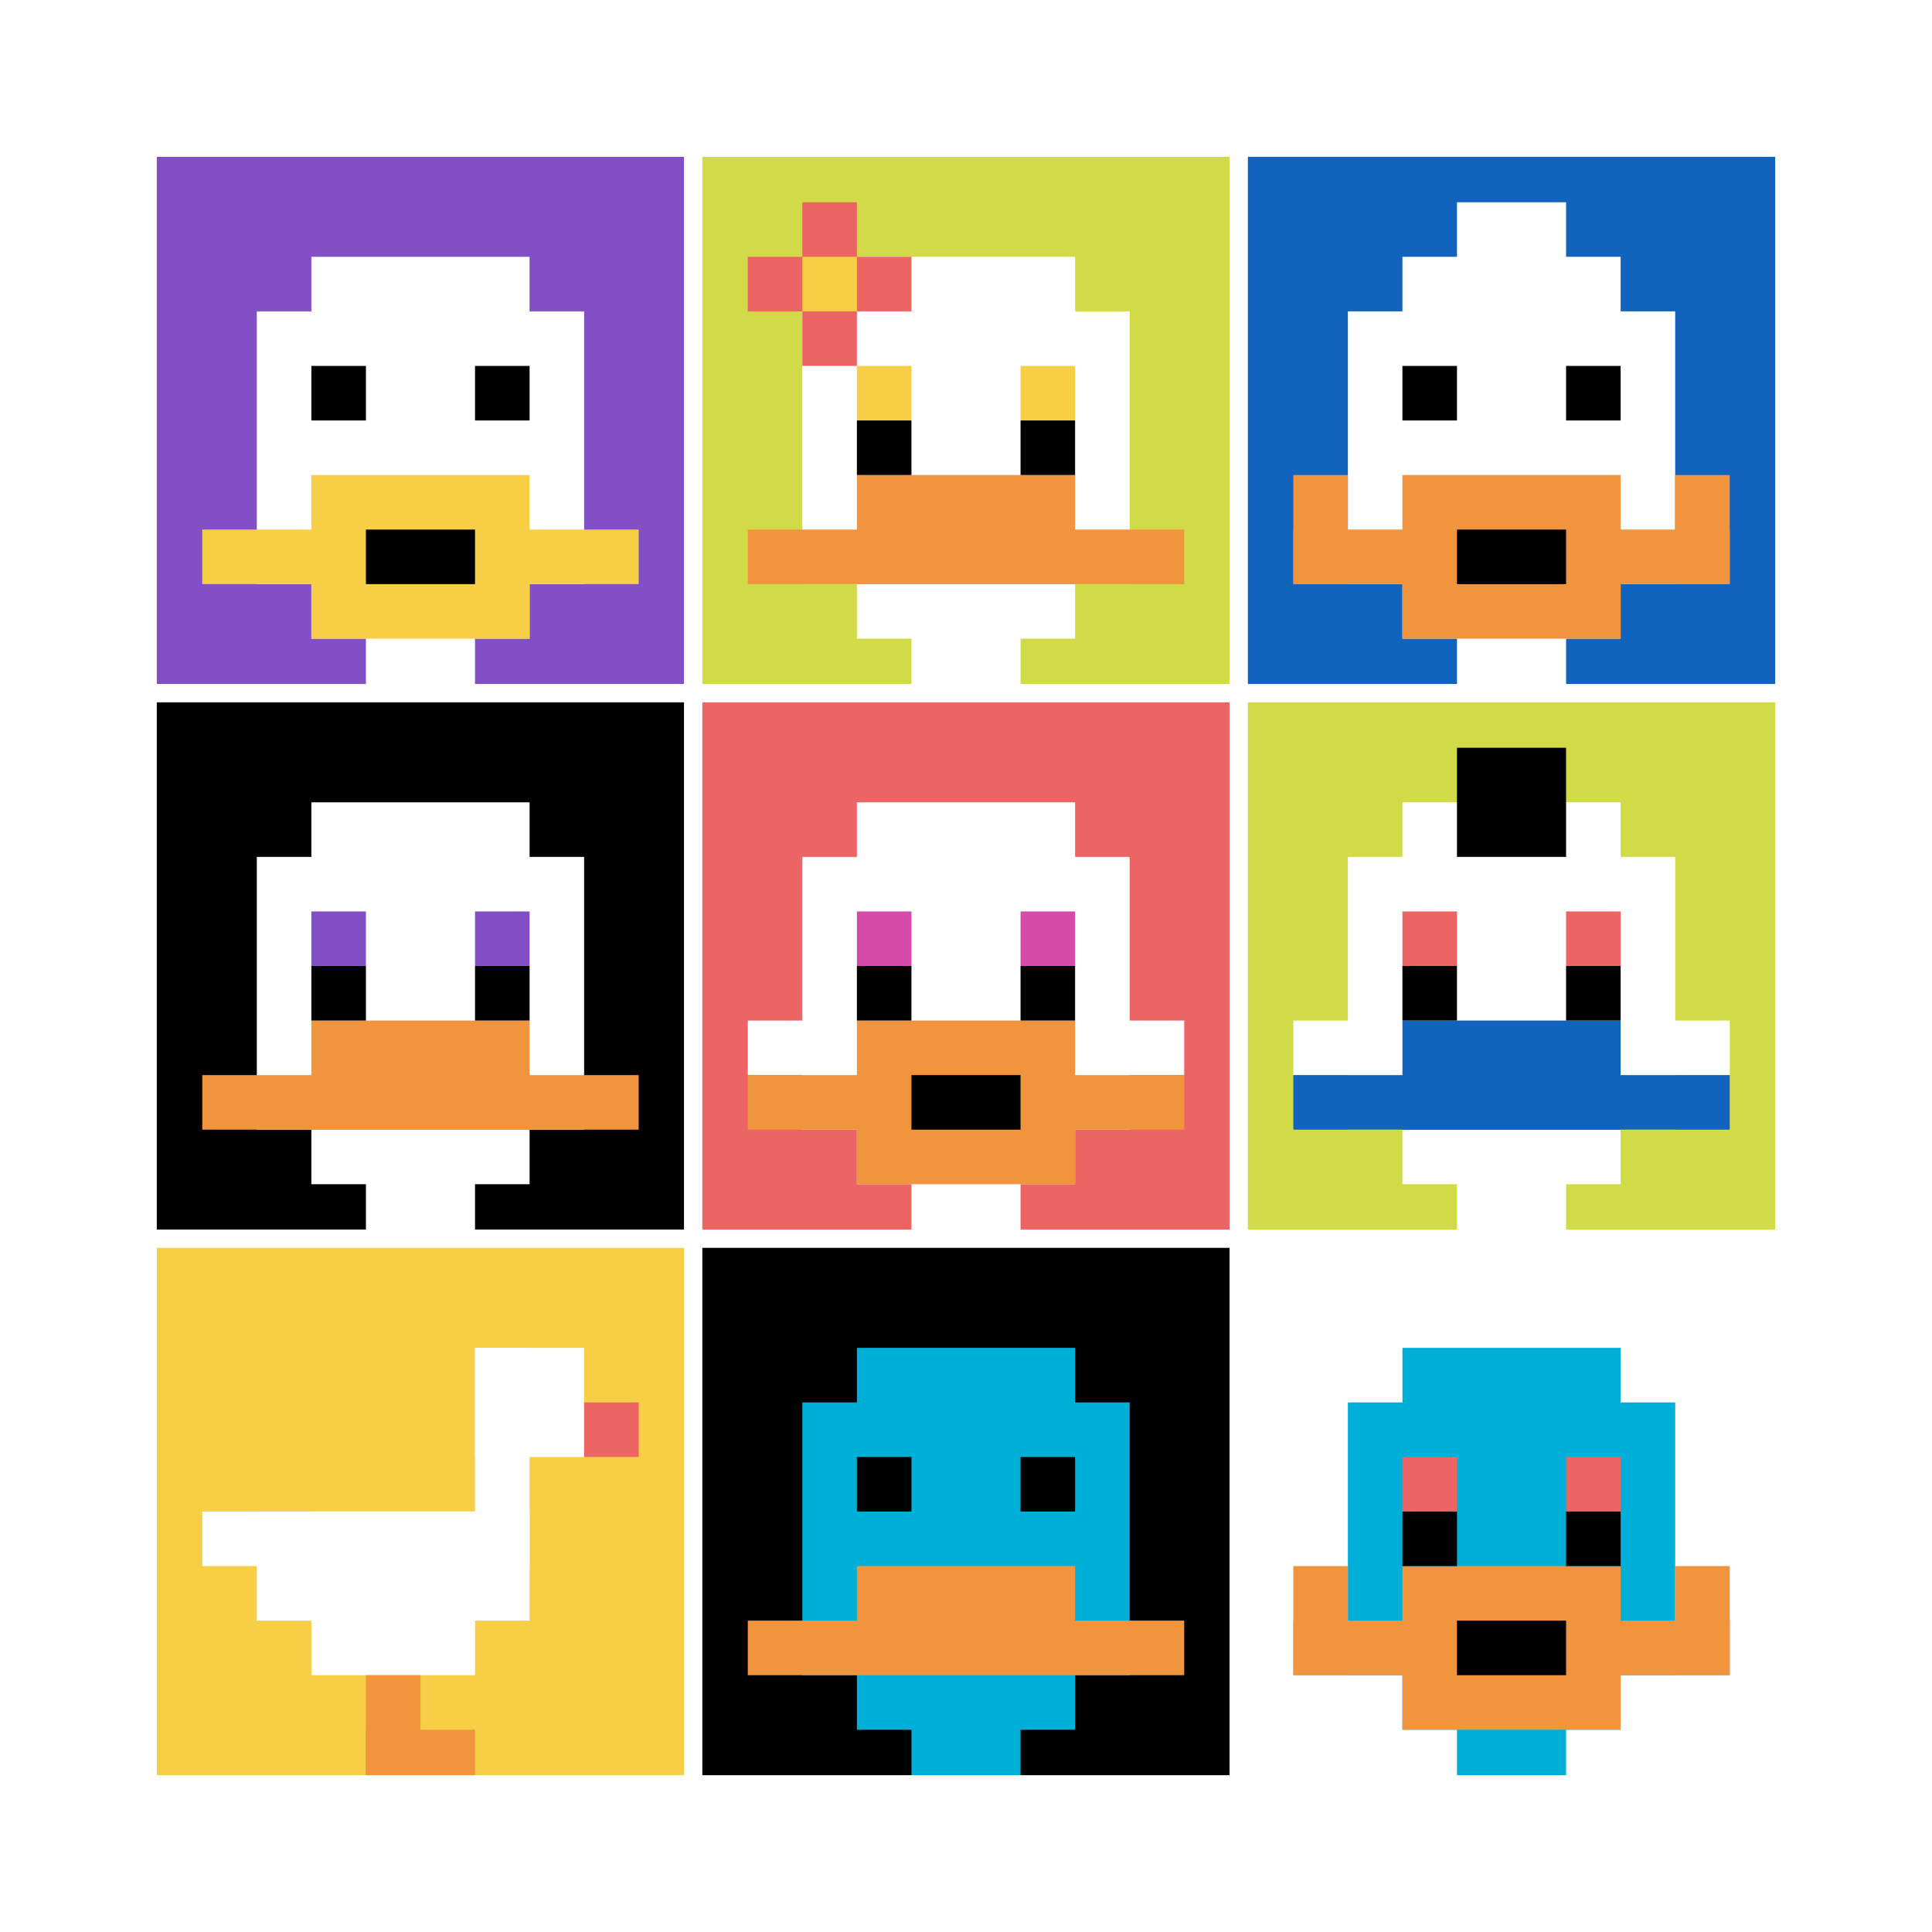 <svg xmlns="http://www.w3.org/2000/svg" version="1.1" width="654" height="654"><title>'goose-pfp-286691' by Dmitri Cherniak</title><desc>seed=286691
backgroundColor=#ffffff
padding=50
innerPadding=50
timeout=3100
dimension=3
border=true
Save=function(){return n.handleSave()}
frame=390

Rendered at Tue Oct 03 2023 23:12:05 GMT-0500 (Central Daylight Time)
Generated in &lt;1ms
</desc><defs></defs><rect width="100%" height="100%" fill="#ffffff"></rect><g><g id="0-0"><rect x="50" y="50" height="184.667" width="184.667" fill="#834FC4"></rect><g><rect id="50-50-3-2-4-7" x="105.4" y="86.933" width="73.867" height="129.267" fill="#ffffff"></rect><rect id="50-50-2-3-6-5" x="86.933" y="105.4" width="110.8" height="92.333" fill="#ffffff"></rect><rect id="50-50-4-8-2-2" x="123.867" y="197.733" width="36.933" height="36.933" fill="#ffffff"></rect><rect id="50-50-1-7-8-1" x="68.467" y="179.267" width="147.733" height="18.467" fill="#F7CF46"></rect><rect id="50-50-3-6-4-3" x="105.4" y="160.8" width="73.867" height="55.4" fill="#F7CF46"></rect><rect id="50-50-4-7-2-1" x="123.867" y="179.267" width="36.933" height="18.467" fill="#000000"></rect><rect id="50-50-3-4-1-1" x="105.4" y="123.867" width="18.467" height="18.467" fill="#000000"></rect><rect id="50-50-6-4-1-1" x="160.8" y="123.867" width="18.467" height="18.467" fill="#000000"></rect></g><rect x="50" y="50" stroke="white" stroke-width="6.156" height="184.667" width="184.667" fill="none"></rect></g><g id="1-0"><rect x="234.667" y="50" height="184.667" width="184.667" fill="#D1DB47"></rect><g><rect id="234.66666666666666-50-3-2-4-7" x="290.067" y="86.933" width="73.867" height="129.267" fill="#ffffff"></rect><rect id="234.66666666666666-50-2-3-6-5" x="271.6" y="105.4" width="110.8" height="92.333" fill="#ffffff"></rect><rect id="234.66666666666666-50-4-8-2-2" x="308.533" y="197.733" width="36.933" height="36.933" fill="#ffffff"></rect><rect id="234.66666666666666-50-1-7-8-1" x="253.133" y="179.267" width="147.733" height="18.467" fill="#F0943E"></rect><rect id="234.66666666666666-50-3-6-4-2" x="290.067" y="160.8" width="73.867" height="36.933" fill="#F0943E"></rect><rect id="234.66666666666666-50-3-4-1-1" x="290.067" y="123.867" width="18.467" height="18.467" fill="#F7CF46"></rect><rect id="234.66666666666666-50-6-4-1-1" x="345.467" y="123.867" width="18.467" height="18.467" fill="#F7CF46"></rect><rect id="234.66666666666666-50-3-5-1-1" x="290.067" y="142.333" width="18.467" height="18.467" fill="#000000"></rect><rect id="234.66666666666666-50-6-5-1-1" x="345.467" y="142.333" width="18.467" height="18.467" fill="#000000"></rect><rect id="234.66666666666666-50-1-2-3-1" x="253.133" y="86.933" width="55.4" height="18.467" fill="#EC6463"></rect><rect id="234.66666666666666-50-2-1-1-3" x="271.6" y="68.467" width="18.467" height="55.4" fill="#EC6463"></rect><rect id="234.66666666666666-50-2-2-1-1" x="271.6" y="86.933" width="18.467" height="18.467" fill="#F7CF46"></rect></g><rect x="234.667" y="50" stroke="white" stroke-width="6.156" height="184.667" width="184.667" fill="none"></rect></g><g id="2-0"><rect x="419.333" y="50" height="184.667" width="184.667" fill="#1263BD"></rect><g><rect id="419.3333333333333-50-3-2-4-7" x="474.733" y="86.933" width="73.867" height="129.267" fill="#ffffff"></rect><rect id="419.3333333333333-50-2-3-6-5" x="456.267" y="105.4" width="110.8" height="92.333" fill="#ffffff"></rect><rect id="419.3333333333333-50-4-8-2-2" x="493.2" y="197.733" width="36.933" height="36.933" fill="#ffffff"></rect><rect id="419.3333333333333-50-1-7-8-1" x="437.8" y="179.267" width="147.733" height="18.467" fill="#F0943E"></rect><rect id="419.3333333333333-50-3-6-4-3" x="474.733" y="160.8" width="73.867" height="55.4" fill="#F0943E"></rect><rect id="419.3333333333333-50-4-7-2-1" x="493.2" y="179.267" width="36.933" height="18.467" fill="#000000"></rect><rect id="419.3333333333333-50-1-6-1-2" x="437.8" y="160.8" width="18.467" height="36.933" fill="#F0943E"></rect><rect id="419.3333333333333-50-8-6-1-2" x="567.067" y="160.8" width="18.467" height="36.933" fill="#F0943E"></rect><rect id="419.3333333333333-50-3-4-1-1" x="474.733" y="123.867" width="18.467" height="18.467" fill="#000000"></rect><rect id="419.3333333333333-50-6-4-1-1" x="530.133" y="123.867" width="18.467" height="18.467" fill="#000000"></rect><rect id="419.3333333333333-50-4-1-2-2" x="493.2" y="68.467" width="36.933" height="36.933" fill="#ffffff"></rect></g><rect x="419.333" y="50" stroke="white" stroke-width="6.156" height="184.667" width="184.667" fill="none"></rect></g><g id="0-1"><rect x="50" y="234.667" height="184.667" width="184.667" fill="#000000"></rect><g><rect id="50-234.66666666666666-3-2-4-7" x="105.4" y="271.6" width="73.867" height="129.267" fill="#ffffff"></rect><rect id="50-234.66666666666666-2-3-6-5" x="86.933" y="290.067" width="110.8" height="92.333" fill="#ffffff"></rect><rect id="50-234.66666666666666-4-8-2-2" x="123.867" y="382.4" width="36.933" height="36.933" fill="#ffffff"></rect><rect id="50-234.66666666666666-1-7-8-1" x="68.467" y="363.933" width="147.733" height="18.467" fill="#F0943E"></rect><rect id="50-234.66666666666666-3-6-4-2" x="105.4" y="345.467" width="73.867" height="36.933" fill="#F0943E"></rect><rect id="50-234.66666666666666-3-4-1-1" x="105.4" y="308.533" width="18.467" height="18.467" fill="#834FC4"></rect><rect id="50-234.66666666666666-6-4-1-1" x="160.8" y="308.533" width="18.467" height="18.467" fill="#834FC4"></rect><rect id="50-234.66666666666666-3-5-1-1" x="105.4" y="327" width="18.467" height="18.467" fill="#000000"></rect><rect id="50-234.66666666666666-6-5-1-1" x="160.8" y="327" width="18.467" height="18.467" fill="#000000"></rect></g><rect x="50" y="234.667" stroke="white" stroke-width="6.156" height="184.667" width="184.667" fill="none"></rect></g><g id="1-1"><rect x="234.667" y="234.667" height="184.667" width="184.667" fill="#EC6463"></rect><g><rect id="234.66666666666666-234.66666666666666-3-2-4-7" x="290.067" y="271.6" width="73.867" height="129.267" fill="#ffffff"></rect><rect id="234.66666666666666-234.66666666666666-2-3-6-5" x="271.6" y="290.067" width="110.8" height="92.333" fill="#ffffff"></rect><rect id="234.66666666666666-234.66666666666666-4-8-2-2" x="308.533" y="382.4" width="36.933" height="36.933" fill="#ffffff"></rect><rect id="234.66666666666666-234.66666666666666-1-6-8-1" x="253.133" y="345.467" width="147.733" height="18.467" fill="#ffffff"></rect><rect id="234.66666666666666-234.66666666666666-1-7-8-1" x="253.133" y="363.933" width="147.733" height="18.467" fill="#F0943E"></rect><rect id="234.66666666666666-234.66666666666666-3-6-4-3" x="290.067" y="345.467" width="73.867" height="55.4" fill="#F0943E"></rect><rect id="234.66666666666666-234.66666666666666-4-7-2-1" x="308.533" y="363.933" width="36.933" height="18.467" fill="#000000"></rect><rect id="234.66666666666666-234.66666666666666-3-4-1-1" x="290.067" y="308.533" width="18.467" height="18.467" fill="#D74BA8"></rect><rect id="234.66666666666666-234.66666666666666-6-4-1-1" x="345.467" y="308.533" width="18.467" height="18.467" fill="#D74BA8"></rect><rect id="234.66666666666666-234.66666666666666-3-5-1-1" x="290.067" y="327" width="18.467" height="18.467" fill="#000000"></rect><rect id="234.66666666666666-234.66666666666666-6-5-1-1" x="345.467" y="327" width="18.467" height="18.467" fill="#000000"></rect></g><rect x="234.667" y="234.667" stroke="white" stroke-width="6.156" height="184.667" width="184.667" fill="none"></rect></g><g id="2-1"><rect x="419.333" y="234.667" height="184.667" width="184.667" fill="#D1DB47"></rect><g><rect id="419.3333333333333-234.66666666666666-3-2-4-7" x="474.733" y="271.6" width="73.867" height="129.267" fill="#ffffff"></rect><rect id="419.3333333333333-234.66666666666666-2-3-6-5" x="456.267" y="290.067" width="110.8" height="92.333" fill="#ffffff"></rect><rect id="419.3333333333333-234.66666666666666-4-8-2-2" x="493.2" y="382.4" width="36.933" height="36.933" fill="#ffffff"></rect><rect id="419.3333333333333-234.66666666666666-1-6-8-1" x="437.8" y="345.467" width="147.733" height="18.467" fill="#ffffff"></rect><rect id="419.3333333333333-234.66666666666666-1-7-8-1" x="437.8" y="363.933" width="147.733" height="18.467" fill="#1263BD"></rect><rect id="419.3333333333333-234.66666666666666-3-6-4-2" x="474.733" y="345.467" width="73.867" height="36.933" fill="#1263BD"></rect><rect id="419.3333333333333-234.66666666666666-3-4-1-1" x="474.733" y="308.533" width="18.467" height="18.467" fill="#EC6463"></rect><rect id="419.3333333333333-234.66666666666666-6-4-1-1" x="530.133" y="308.533" width="18.467" height="18.467" fill="#EC6463"></rect><rect id="419.3333333333333-234.66666666666666-3-5-1-1" x="474.733" y="327" width="18.467" height="18.467" fill="#000000"></rect><rect id="419.3333333333333-234.66666666666666-6-5-1-1" x="530.133" y="327" width="18.467" height="18.467" fill="#000000"></rect><rect id="419.3333333333333-234.66666666666666-4-1-2-2" x="493.2" y="253.133" width="36.933" height="36.933" fill="#000000"></rect></g><rect x="419.333" y="234.667" stroke="white" stroke-width="6.156" height="184.667" width="184.667" fill="none"></rect></g><g id="0-2"><rect x="50" y="419.333" height="184.667" width="184.667" fill="#F7CF46"></rect><g><rect id="50-419.3333333333333-6-2-2-2" x="160.8" y="456.267" width="36.933" height="36.933" fill="#ffffff"></rect><rect id="50-419.3333333333333-6-2-1-4" x="160.8" y="456.267" width="18.467" height="73.867" fill="#ffffff"></rect><rect id="50-419.3333333333333-1-5-5-1" x="68.467" y="511.667" width="92.333" height="18.467" fill="#ffffff"></rect><rect id="50-419.3333333333333-2-5-5-2" x="86.933" y="511.667" width="92.333" height="36.933" fill="#ffffff"></rect><rect id="50-419.3333333333333-3-5-3-3" x="105.4" y="511.667" width="55.4" height="55.4" fill="#ffffff"></rect><rect id="50-419.3333333333333-8-3-1-1" x="197.733" y="474.733" width="18.467" height="18.467" fill="#EC6463"></rect><rect id="50-419.3333333333333-4-8-1-2" x="123.867" y="567.067" width="18.467" height="36.933" fill="#F0943E"></rect><rect id="50-419.3333333333333-4-9-2-1" x="123.867" y="585.533" width="36.933" height="18.467" fill="#F0943E"></rect></g><rect x="50" y="419.333" stroke="white" stroke-width="6.156" height="184.667" width="184.667" fill="none"></rect></g><g id="1-2"><rect x="234.667" y="419.333" height="184.667" width="184.667" fill="#000000"></rect><g><rect id="234.66666666666666-419.3333333333333-3-2-4-7" x="290.067" y="456.267" width="73.867" height="129.267" fill="#00AFD7"></rect><rect id="234.66666666666666-419.3333333333333-2-3-6-5" x="271.6" y="474.733" width="110.8" height="92.333" fill="#00AFD7"></rect><rect id="234.66666666666666-419.3333333333333-4-8-2-2" x="308.533" y="567.067" width="36.933" height="36.933" fill="#00AFD7"></rect><rect id="234.66666666666666-419.3333333333333-1-7-8-1" x="253.133" y="548.6" width="147.733" height="18.467" fill="#F0943E"></rect><rect id="234.66666666666666-419.3333333333333-3-6-4-2" x="290.067" y="530.133" width="73.867" height="36.933" fill="#F0943E"></rect><rect id="234.66666666666666-419.3333333333333-3-4-1-1" x="290.067" y="493.2" width="18.467" height="18.467" fill="#000000"></rect><rect id="234.66666666666666-419.3333333333333-6-4-1-1" x="345.467" y="493.2" width="18.467" height="18.467" fill="#000000"></rect></g><rect x="234.667" y="419.333" stroke="white" stroke-width="6.156" height="184.667" width="184.667" fill="none"></rect></g><g id="2-2"><rect x="419.333" y="419.333" height="184.667" width="184.667" fill="#ffffff"></rect><g><rect id="419.3333333333333-419.3333333333333-3-2-4-7" x="474.733" y="456.267" width="73.867" height="129.267" fill="#00AFD7"></rect><rect id="419.3333333333333-419.3333333333333-2-3-6-5" x="456.267" y="474.733" width="110.8" height="92.333" fill="#00AFD7"></rect><rect id="419.3333333333333-419.3333333333333-4-8-2-2" x="493.2" y="567.067" width="36.933" height="36.933" fill="#00AFD7"></rect><rect id="419.3333333333333-419.3333333333333-1-7-8-1" x="437.8" y="548.6" width="147.733" height="18.467" fill="#F0943E"></rect><rect id="419.3333333333333-419.3333333333333-3-6-4-3" x="474.733" y="530.133" width="73.867" height="55.4" fill="#F0943E"></rect><rect id="419.3333333333333-419.3333333333333-4-7-2-1" x="493.2" y="548.6" width="36.933" height="18.467" fill="#000000"></rect><rect id="419.3333333333333-419.3333333333333-1-6-1-2" x="437.8" y="530.133" width="18.467" height="36.933" fill="#F0943E"></rect><rect id="419.3333333333333-419.3333333333333-8-6-1-2" x="567.067" y="530.133" width="18.467" height="36.933" fill="#F0943E"></rect><rect id="419.3333333333333-419.3333333333333-3-4-1-1" x="474.733" y="493.2" width="18.467" height="18.467" fill="#EC6463"></rect><rect id="419.3333333333333-419.3333333333333-6-4-1-1" x="530.133" y="493.2" width="18.467" height="18.467" fill="#EC6463"></rect><rect id="419.3333333333333-419.3333333333333-3-5-1-1" x="474.733" y="511.667" width="18.467" height="18.467" fill="#000000"></rect><rect id="419.3333333333333-419.3333333333333-6-5-1-1" x="530.133" y="511.667" width="18.467" height="18.467" fill="#000000"></rect></g><rect x="419.333" y="419.333" stroke="white" stroke-width="6.156" height="184.667" width="184.667" fill="none"></rect></g></g></svg>